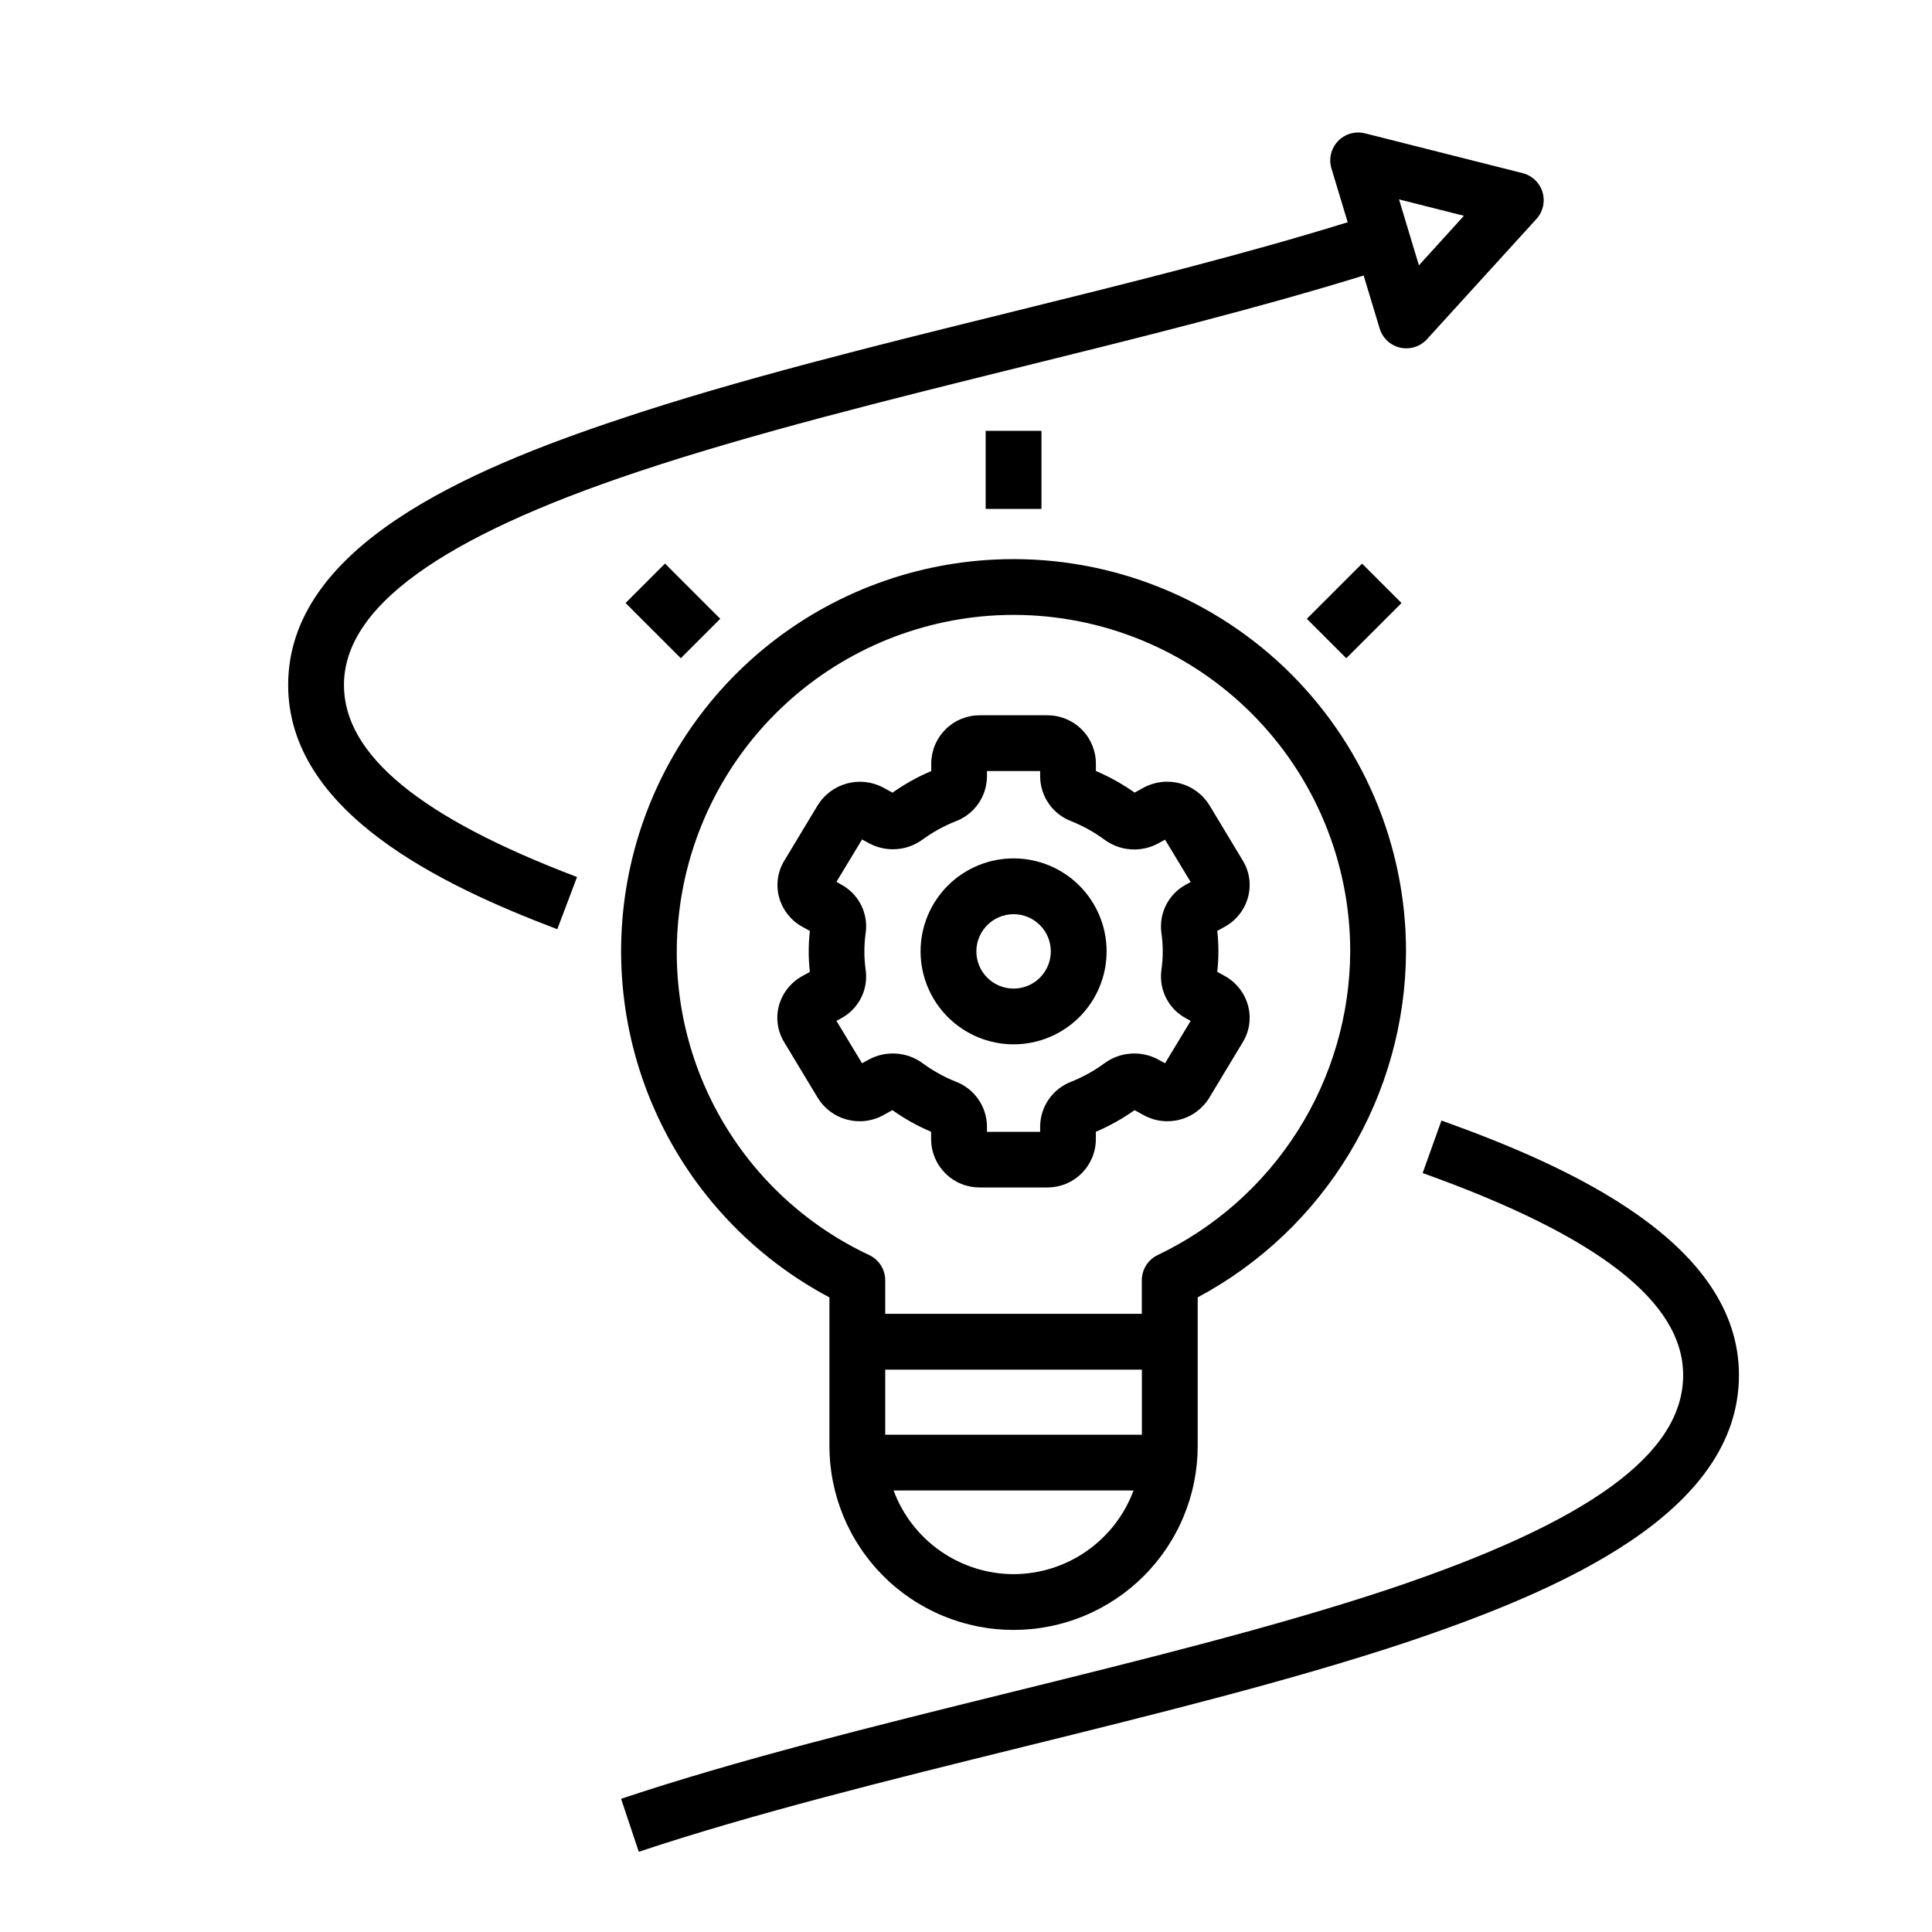 <svg xmlns="http://www.w3.org/2000/svg" xmlns:xlink="http://www.w3.org/1999/xlink" width="1080" zoomAndPan="magnify" viewBox="0 0 810 810" height="1080" preserveAspectRatio="xMidYMid meet" version="1.0"><defs><clipPath id="4be530e96f"><path d="M 260 469 L 729.062 469 L 729.062 776.918 L 260 776.918 Z M 260 469 " clip-rule="nonzero"/></clipPath><clipPath id="f044d1388d"><path d="M 120.812 55 L 648 55 L 648 390 L 120.812 390 Z M 120.812 55 " clip-rule="nonzero"/></clipPath></defs><g clip-path="url(#4be530e96f)"><path fill="#000000" d="M 729.062 576.508 C 729.062 520.859 657.887 488.953 604.336 469.793 L 596.453 491.809 C 669.945 518.102 705.668 545.809 705.668 576.508 C 705.668 609.562 666.391 638.098 582.09 666.332 C 534.691 682.082 477.82 696.145 422.832 709.73 C 366.91 723.562 309.066 737.859 260.395 754.156 L 267.812 776.371 C 315.594 760.414 372.969 746.242 428.449 732.516 C 483.926 718.793 541.195 704.645 589.492 688.594 C 654.473 666.754 729.062 634.348 729.062 576.508 Z M 729.062 576.508 " fill-opacity="1" fill-rule="nonzero"/></g><path fill="#000000" d="M 547.895 259.441 L 571.051 236.293 L 587.594 252.828 L 564.434 275.977 Z M 547.895 259.441 " fill-opacity="1" fill-rule="nonzero"/><path fill="#000000" d="M 413.242 180.633 L 436.637 180.633 L 436.637 213.367 L 413.242 213.367 Z M 413.242 180.633 " fill-opacity="1" fill-rule="nonzero"/><path fill="#000000" d="M 326.578 421.59 C 326.23 422.875 326.016 424.18 325.934 425.508 C 325.852 426.836 325.906 428.16 326.094 429.477 C 326.281 430.797 326.602 432.082 327.051 433.332 C 327.5 434.586 328.07 435.781 328.766 436.918 L 342.801 460.207 C 343.145 460.77 343.512 461.312 343.91 461.84 C 344.305 462.367 344.723 462.875 345.168 463.359 C 345.609 463.848 346.078 464.312 346.566 464.754 C 347.055 465.195 347.562 465.613 348.09 466.008 C 348.621 466.402 349.164 466.77 349.73 467.109 C 350.293 467.453 350.871 467.766 351.465 468.051 C 352.059 468.336 352.664 468.594 353.285 468.82 C 353.902 469.047 354.531 469.246 355.168 469.414 C 355.805 469.578 356.449 469.715 357.102 469.82 C 357.75 469.926 358.406 470 359.062 470.043 C 359.719 470.086 360.379 470.098 361.035 470.078 C 361.695 470.059 362.352 470.008 363.004 469.922 C 363.66 469.84 364.309 469.727 364.949 469.578 C 365.594 469.434 366.227 469.258 366.855 469.051 C 367.48 468.848 368.094 468.609 368.699 468.344 C 369.301 468.082 369.891 467.789 370.465 467.465 L 374.137 465.43 C 379.227 469.035 384.637 472.062 390.375 474.504 L 390.375 477.789 C 390.383 478.453 390.422 479.113 390.492 479.773 C 390.566 480.434 390.672 481.086 390.809 481.734 C 390.945 482.383 391.113 483.027 391.312 483.656 C 391.512 484.289 391.742 484.91 392 485.523 C 392.262 486.133 392.551 486.727 392.871 487.309 C 393.191 487.891 393.535 488.457 393.91 489.004 C 394.285 489.551 394.684 490.078 395.113 490.59 C 395.539 491.098 395.988 491.582 396.461 492.047 C 396.934 492.512 397.43 492.953 397.949 493.367 C 398.465 493.785 399 494.172 399.555 494.535 C 400.109 494.898 400.684 495.234 401.27 495.543 C 401.859 495.852 402.461 496.129 403.078 496.375 C 403.691 496.625 404.316 496.844 404.953 497.027 C 405.59 497.215 406.234 497.371 406.887 497.496 C 407.539 497.617 408.195 497.711 408.855 497.77 C 409.52 497.828 410.18 497.855 410.844 497.852 L 438.977 497.852 C 439.641 497.855 440.301 497.828 440.961 497.77 C 441.621 497.711 442.281 497.617 442.93 497.496 C 443.582 497.371 444.227 497.215 444.863 497.027 C 445.5 496.844 446.129 496.625 446.742 496.375 C 447.359 496.129 447.961 495.852 448.547 495.543 C 449.137 495.234 449.707 494.898 450.262 494.535 C 450.816 494.172 451.355 493.785 451.871 493.367 C 452.387 492.953 452.883 492.512 453.355 492.047 C 453.832 491.582 454.281 491.098 454.707 490.59 C 455.133 490.078 455.535 489.551 455.906 489.004 C 456.281 488.457 456.629 487.891 456.949 487.309 C 457.266 486.727 457.555 486.133 457.816 485.523 C 458.078 484.91 458.309 484.289 458.508 483.656 C 458.707 483.027 458.875 482.383 459.012 481.734 C 459.148 481.086 459.254 480.434 459.324 479.773 C 459.398 479.113 459.438 478.453 459.445 477.789 L 459.445 474.504 C 465.18 472.059 470.594 469.035 475.68 465.43 L 479.367 467.465 C 479.941 467.789 480.527 468.082 481.133 468.348 C 481.734 468.613 482.348 468.848 482.977 469.055 C 483.602 469.262 484.234 469.438 484.879 469.582 C 485.52 469.727 486.168 469.844 486.82 469.926 C 487.477 470.008 488.133 470.062 488.789 470.082 C 489.449 470.102 490.105 470.09 490.766 470.047 C 491.422 470.004 492.074 469.93 492.727 469.824 C 493.375 469.719 494.02 469.582 494.656 469.414 C 495.297 469.25 495.922 469.051 496.543 468.824 C 497.16 468.598 497.766 468.34 498.359 468.055 C 498.953 467.77 499.531 467.453 500.094 467.113 C 500.66 466.773 501.203 466.402 501.734 466.012 C 502.262 465.617 502.77 465.199 503.258 464.758 C 503.746 464.312 504.211 463.848 504.656 463.363 C 505.098 462.875 505.516 462.367 505.91 461.84 C 506.305 461.312 506.676 460.77 507.016 460.207 L 521.055 436.918 C 521.746 435.781 522.32 434.586 522.77 433.332 C 523.219 432.082 523.539 430.797 523.727 429.477 C 523.914 428.16 523.965 426.836 523.887 425.508 C 523.805 424.18 523.59 422.875 523.242 421.59 C 522.883 420.281 522.402 419.023 521.793 417.812 C 521.184 416.602 520.461 415.465 519.621 414.398 C 518.785 413.332 517.848 412.363 516.816 411.484 C 515.781 410.605 514.672 409.84 513.484 409.184 L 510.34 407.453 C 510.98 401.73 510.98 396.004 510.34 390.281 L 513.473 388.551 C 514.66 387.898 515.773 387.133 516.809 386.254 C 517.84 385.379 518.777 384.41 519.617 383.344 C 520.457 382.281 521.18 381.145 521.789 379.934 C 522.402 378.723 522.883 377.465 523.242 376.156 C 523.59 374.871 523.805 373.562 523.887 372.234 C 523.973 370.906 523.918 369.582 523.73 368.262 C 523.543 366.945 523.223 365.656 522.773 364.402 C 522.32 363.148 521.75 361.957 521.055 360.82 L 507.016 337.52 C 506.668 336.961 506.297 336.422 505.898 335.902 C 505.5 335.379 505.078 334.879 504.629 334.395 C 504.184 333.914 503.719 333.453 503.227 333.02 C 502.738 332.582 502.227 332.168 501.699 331.777 C 501.172 331.391 500.625 331.027 500.062 330.688 C 499.5 330.352 498.922 330.039 498.328 329.758 C 497.734 329.473 497.133 329.219 496.516 328.996 C 495.898 328.77 495.273 328.574 494.637 328.406 C 494.004 328.238 493.359 328.102 492.715 327.996 C 492.066 327.891 491.414 327.816 490.758 327.773 C 490.102 327.727 489.449 327.715 488.793 327.73 C 488.137 327.75 487.48 327.797 486.828 327.879 C 486.176 327.957 485.531 328.066 484.891 328.207 C 484.246 328.348 483.613 328.52 482.988 328.719 C 482.363 328.922 481.75 329.152 481.148 329.41 C 480.543 329.668 479.953 329.953 479.379 330.27 L 475.691 332.305 C 470.605 328.703 465.195 325.68 459.457 323.242 L 459.457 319.957 C 459.449 319.293 459.41 318.633 459.336 317.973 C 459.266 317.312 459.16 316.656 459.023 316.008 C 458.887 315.359 458.719 314.719 458.52 314.082 C 458.32 313.449 458.09 312.828 457.832 312.219 C 457.57 311.609 457.281 311.012 456.961 310.43 C 456.641 309.848 456.297 309.281 455.922 308.734 C 455.547 308.184 455.145 307.656 454.719 307.148 C 454.293 306.641 453.844 306.152 453.367 305.688 C 452.895 305.223 452.398 304.781 451.883 304.367 C 451.363 303.949 450.828 303.559 450.273 303.195 C 449.715 302.832 449.145 302.496 448.555 302.191 C 447.969 301.883 447.363 301.605 446.75 301.355 C 446.133 301.109 445.508 300.891 444.867 300.703 C 444.23 300.516 443.586 300.363 442.934 300.238 C 442.281 300.113 441.625 300.023 440.965 299.965 C 440.301 299.906 439.641 299.879 438.977 299.883 L 410.902 299.883 C 410.238 299.879 409.574 299.906 408.914 299.965 C 408.254 300.023 407.598 300.117 406.945 300.238 C 406.293 300.363 405.648 300.52 405.012 300.707 C 404.375 300.895 403.746 301.113 403.133 301.359 C 402.516 301.609 401.914 301.887 401.328 302.195 C 400.738 302.5 400.168 302.836 399.609 303.199 C 399.055 303.562 398.52 303.953 398.004 304.371 C 397.484 304.785 396.988 305.227 396.516 305.691 C 396.043 306.156 395.594 306.645 395.164 307.152 C 394.738 307.66 394.34 308.188 393.965 308.738 C 393.59 309.285 393.246 309.852 392.926 310.434 C 392.605 311.016 392.316 311.609 392.059 312.223 C 391.797 312.832 391.566 313.453 391.367 314.086 C 391.168 314.719 391 315.359 390.863 316.008 C 390.727 316.66 390.625 317.312 390.551 317.973 C 390.48 318.633 390.438 319.293 390.434 319.957 L 390.434 323.266 C 384.695 325.703 379.285 328.727 374.195 332.328 L 370.523 330.305 C 369.945 329.988 369.355 329.703 368.754 329.441 C 368.148 329.184 367.535 328.953 366.91 328.754 C 366.281 328.551 365.648 328.383 365.008 328.238 C 364.367 328.098 363.719 327.988 363.066 327.91 C 362.414 327.828 361.758 327.781 361.102 327.762 C 360.445 327.742 359.789 327.758 359.133 327.801 C 358.477 327.844 357.824 327.922 357.176 328.027 C 356.527 328.133 355.887 328.27 355.25 328.434 C 354.613 328.602 353.988 328.797 353.371 329.023 C 352.754 329.25 352.148 329.504 351.555 329.785 C 350.965 330.07 350.387 330.379 349.82 330.719 C 349.258 331.055 348.711 331.418 348.184 331.809 C 347.652 332.199 347.145 332.613 346.652 333.051 C 346.164 333.488 345.695 333.945 345.25 334.43 C 344.801 334.91 344.379 335.414 343.98 335.934 C 343.582 336.457 343.207 336.996 342.859 337.555 L 328.824 360.84 C 328.129 361.98 327.555 363.172 327.105 364.426 C 326.656 365.68 326.336 366.969 326.148 368.285 C 325.961 369.605 325.906 370.93 325.988 372.258 C 326.07 373.586 326.285 374.895 326.637 376.18 C 326.992 377.484 327.477 378.742 328.082 379.953 C 328.691 381.16 329.414 382.297 330.25 383.359 C 331.09 384.422 332.023 385.391 333.055 386.27 C 334.086 387.145 335.195 387.91 336.379 388.562 L 339.539 390.305 C 338.898 396.027 338.898 401.754 339.539 407.477 L 336.391 409.207 C 335.199 409.859 334.086 410.621 333.047 411.496 C 332.012 412.371 331.07 413.34 330.227 414.402 C 329.383 415.469 328.656 416.602 328.043 417.812 C 327.426 419.023 326.938 420.281 326.578 421.59 Z M 362.395 398.875 C 362.395 396.215 362.586 393.566 362.969 390.934 C 363.098 389.945 363.152 388.949 363.133 387.953 C 363.109 386.953 363.016 385.961 362.848 384.977 C 362.676 383.992 362.434 383.027 362.117 382.078 C 361.801 381.129 361.418 380.211 360.965 379.32 C 360.508 378.434 359.992 377.582 359.41 376.77 C 358.824 375.957 358.188 375.195 357.488 374.48 C 356.789 373.766 356.043 373.105 355.246 372.504 C 354.449 371.898 353.609 371.359 352.73 370.883 L 350.684 369.715 L 361.422 351.945 L 364.312 353.523 C 365.188 353.996 366.094 354.406 367.031 354.754 C 367.965 355.098 368.918 355.375 369.895 355.586 C 370.867 355.797 371.852 355.938 372.844 356.008 C 373.84 356.078 374.832 356.078 375.828 356.008 C 376.82 355.938 377.805 355.797 378.781 355.586 C 379.754 355.375 380.711 355.098 381.645 354.754 C 382.578 354.406 383.484 353.996 384.359 353.523 C 385.238 353.047 386.074 352.516 386.875 351.922 C 391.172 348.801 395.789 346.266 400.727 344.309 C 401.672 343.953 402.586 343.523 403.469 343.027 C 404.352 342.531 405.191 341.973 405.988 341.352 C 406.789 340.73 407.535 340.051 408.234 339.316 C 408.93 338.586 409.566 337.801 410.148 336.973 C 410.727 336.145 411.242 335.273 411.691 334.367 C 412.141 333.461 412.52 332.527 412.828 331.562 C 413.137 330.602 413.371 329.617 413.531 328.621 C 413.695 327.621 413.781 326.617 413.793 325.605 L 413.793 323.266 L 436.086 323.266 L 436.086 325.605 C 436.098 326.617 436.184 327.621 436.344 328.621 C 436.508 329.617 436.742 330.602 437.051 331.562 C 437.359 332.527 437.738 333.461 438.188 334.367 C 438.637 335.273 439.152 336.145 439.73 336.973 C 440.309 337.801 440.949 338.586 441.645 339.316 C 442.34 340.051 443.09 340.73 443.887 341.352 C 444.688 341.973 445.527 342.531 446.41 343.027 C 447.289 343.523 448.207 343.953 449.152 344.309 C 454.094 346.289 458.711 348.855 463 352.004 C 463.801 352.598 464.641 353.129 465.516 353.605 C 466.391 354.078 467.297 354.488 468.23 354.836 C 469.164 355.18 470.117 355.461 471.09 355.668 C 472.066 355.879 473.047 356.02 474.043 356.094 C 475.035 356.164 476.027 356.164 477.023 356.094 C 478.016 356.023 479 355.883 479.973 355.676 C 480.949 355.465 481.902 355.188 482.836 354.844 C 483.77 354.5 484.676 354.09 485.555 353.617 L 488.453 352.027 L 499.191 369.797 L 497.168 370.906 C 496.289 371.383 495.449 371.922 494.648 372.523 C 493.852 373.129 493.102 373.785 492.402 374.5 C 491.703 375.215 491.062 375.98 490.48 376.793 C 489.895 377.605 489.375 378.457 488.922 379.348 C 488.465 380.234 488.078 381.156 487.762 382.105 C 487.445 383.055 487.203 384.02 487.031 385.004 C 486.863 385.992 486.766 386.984 486.746 387.984 C 486.727 388.984 486.781 389.98 486.91 390.969 C 487.68 396.258 487.68 401.547 486.91 406.836 C 486.781 407.828 486.727 408.82 486.746 409.82 C 486.766 410.82 486.859 411.812 487.031 412.797 C 487.199 413.785 487.441 414.75 487.758 415.699 C 488.074 416.648 488.461 417.566 488.914 418.457 C 489.371 419.348 489.891 420.199 490.473 421.012 C 491.055 421.824 491.695 422.586 492.395 423.301 C 493.094 424.016 493.844 424.676 494.641 425.277 C 495.438 425.883 496.277 426.422 497.156 426.898 L 499.191 428.008 L 488.453 445.777 L 485.555 444.188 C 484.676 443.719 483.77 443.309 482.832 442.965 C 481.898 442.625 480.945 442.348 479.969 442.141 C 478.996 441.93 478.012 441.793 477.016 441.723 C 476.023 441.656 475.027 441.656 474.035 441.727 C 473.043 441.801 472.059 441.941 471.082 442.152 C 470.109 442.363 469.156 442.641 468.223 442.984 C 467.289 443.332 466.383 443.742 465.504 444.215 C 464.629 444.688 463.789 445.223 462.988 445.812 C 458.703 448.961 454.09 451.52 449.152 453.496 C 448.207 453.855 447.293 454.281 446.41 454.777 C 445.527 455.273 444.688 455.832 443.891 456.457 C 443.094 457.078 442.344 457.758 441.648 458.488 C 440.953 459.223 440.312 460.004 439.734 460.836 C 439.156 461.664 438.641 462.531 438.191 463.438 C 437.742 464.344 437.363 465.281 437.055 466.242 C 436.746 467.207 436.508 468.188 436.348 469.188 C 436.184 470.184 436.098 471.188 436.086 472.199 L 436.086 474.539 L 413.793 474.539 L 413.793 472.199 C 413.781 471.188 413.691 470.184 413.531 469.188 C 413.367 468.188 413.133 467.207 412.824 466.242 C 412.516 465.281 412.137 464.344 411.688 463.438 C 411.238 462.531 410.723 461.664 410.145 460.836 C 409.562 460.004 408.926 459.223 408.23 458.488 C 407.531 457.758 406.785 457.078 405.988 456.457 C 405.188 455.832 404.348 455.273 403.469 454.777 C 402.586 454.281 401.672 453.855 400.727 453.496 C 395.781 451.52 391.168 448.953 386.875 445.801 C 386.074 445.211 385.234 444.68 384.359 444.207 C 383.48 443.734 382.578 443.324 381.641 442.98 C 380.707 442.637 379.754 442.359 378.781 442.148 C 377.805 441.938 376.82 441.797 375.828 441.727 C 374.836 441.656 373.84 441.656 372.848 441.723 C 371.855 441.793 370.871 441.934 369.895 442.141 C 368.922 442.348 367.965 442.625 367.031 442.969 C 366.098 443.309 365.191 443.719 364.312 444.188 L 361.422 445.777 L 350.684 428.008 L 352.719 426.898 C 353.602 426.422 354.438 425.883 355.238 425.277 C 356.035 424.676 356.785 424.02 357.48 423.301 C 358.18 422.586 358.82 421.824 359.406 421.012 C 359.988 420.199 360.508 419.348 360.961 418.457 C 361.418 417.566 361.801 416.648 362.117 415.699 C 362.434 414.75 362.676 413.785 362.848 412.797 C 363.016 411.812 363.113 410.82 363.133 409.82 C 363.152 408.82 363.098 407.828 362.969 406.836 C 362.586 404.195 362.395 401.543 362.395 398.875 Z M 362.395 398.875 " fill-opacity="1" fill-rule="nonzero"/><path fill="#000000" d="M 424.938 437.84 C 426.215 437.84 427.492 437.777 428.762 437.652 C 430.031 437.527 431.297 437.344 432.547 437.094 C 433.801 436.844 435.039 436.535 436.262 436.164 C 437.484 435.793 438.684 435.363 439.867 434.875 C 441.047 434.387 442.199 433.844 443.324 433.242 C 444.453 432.641 445.547 431.984 446.609 431.277 C 447.672 430.566 448.695 429.809 449.684 428.996 C 450.672 428.188 451.617 427.332 452.52 426.43 C 453.426 425.527 454.281 424.582 455.09 423.594 C 455.902 422.609 456.664 421.586 457.371 420.523 C 458.082 419.461 458.738 418.367 459.34 417.242 C 459.941 416.117 460.488 414.965 460.977 413.785 C 461.469 412.605 461.898 411.402 462.27 410.18 C 462.641 408.961 462.949 407.723 463.199 406.473 C 463.449 405.219 463.637 403.957 463.762 402.688 C 463.887 401.414 463.949 400.141 463.949 398.867 C 463.949 397.59 463.887 396.316 463.762 395.043 C 463.637 393.773 463.449 392.512 463.199 391.262 C 462.949 390.008 462.641 388.77 462.27 387.551 C 461.898 386.328 461.469 385.125 460.98 383.945 C 460.492 382.766 459.945 381.613 459.344 380.488 C 458.742 379.363 458.086 378.27 457.375 377.207 C 456.668 376.145 455.906 375.121 455.098 374.133 C 454.285 373.148 453.43 372.203 452.527 371.301 C 451.621 370.398 450.676 369.539 449.691 368.73 C 448.703 367.922 447.68 367.16 446.617 366.453 C 445.555 365.742 444.461 365.086 443.332 364.484 C 442.207 363.883 441.055 363.34 439.871 362.848 C 438.691 362.359 437.492 361.93 436.27 361.562 C 435.047 361.191 433.809 360.879 432.555 360.633 C 431.305 360.383 430.039 360.195 428.77 360.07 C 427.5 359.945 426.223 359.883 424.945 359.883 C 423.668 359.883 422.395 359.945 421.125 360.07 C 419.852 360.195 418.59 360.383 417.336 360.633 C 416.086 360.883 414.848 361.191 413.625 361.562 C 412.402 361.934 411.199 362.363 410.02 362.852 C 408.84 363.34 407.688 363.887 406.562 364.488 C 405.434 365.09 404.34 365.746 403.277 366.457 C 402.215 367.164 401.191 367.926 400.203 368.734 C 399.219 369.547 398.273 370.402 397.367 371.305 C 396.465 372.207 395.609 373.152 394.801 374.141 C 393.988 375.129 393.23 376.152 392.52 377.215 C 391.809 378.273 391.156 379.371 390.551 380.496 C 389.949 381.621 389.406 382.773 388.918 383.953 C 388.43 385.133 388 386.336 387.629 387.555 C 387.258 388.777 386.949 390.016 386.699 391.27 C 386.449 392.52 386.266 393.781 386.141 395.051 C 386.016 396.324 385.953 397.598 385.953 398.875 C 385.953 400.148 386.02 401.422 386.145 402.691 C 386.27 403.961 386.457 405.223 386.711 406.473 C 386.961 407.723 387.27 408.957 387.641 410.18 C 388.012 411.398 388.441 412.598 388.934 413.777 C 389.422 414.957 389.969 416.109 390.57 417.234 C 391.172 418.359 391.828 419.449 392.535 420.512 C 393.246 421.57 394.008 422.594 394.816 423.582 C 395.625 424.566 396.48 425.512 397.383 426.414 C 398.289 427.316 399.23 428.172 400.219 428.98 C 401.203 429.789 402.23 430.551 403.289 431.258 C 404.352 431.969 405.445 432.625 406.57 433.227 C 407.695 433.828 408.848 434.371 410.027 434.863 C 411.207 435.352 412.406 435.781 413.625 436.152 C 414.848 436.523 416.086 436.832 417.336 437.082 C 418.586 437.332 419.848 437.523 421.117 437.648 C 422.391 437.773 423.664 437.84 424.938 437.84 Z M 424.938 383.277 C 425.965 383.277 426.977 383.375 427.984 383.574 C 428.988 383.773 429.965 384.07 430.91 384.461 C 431.859 384.852 432.758 385.332 433.609 385.898 C 434.465 386.469 435.254 387.113 435.977 387.84 C 436.703 388.562 437.352 389.352 437.918 390.199 C 438.488 391.051 438.969 391.949 439.363 392.898 C 439.758 393.844 440.051 394.816 440.254 395.824 C 440.453 396.828 440.555 397.84 440.555 398.867 C 440.555 399.891 440.457 400.902 440.258 401.91 C 440.055 402.914 439.762 403.891 439.371 404.836 C 438.977 405.781 438.496 406.68 437.93 407.531 C 437.359 408.383 436.711 409.172 435.988 409.898 C 435.266 410.621 434.477 411.27 433.625 411.84 C 432.773 412.406 431.871 412.887 430.926 413.281 C 429.98 413.672 429.004 413.969 428 414.168 C 426.992 414.367 425.98 414.469 424.953 414.469 C 423.93 414.469 422.914 414.371 421.91 414.172 C 420.906 413.973 419.93 413.676 418.98 413.285 C 418.035 412.891 417.137 412.41 416.285 411.844 C 415.43 411.273 414.645 410.625 413.918 409.902 C 413.195 409.18 412.547 408.391 411.977 407.539 C 411.406 406.688 410.926 405.789 410.535 404.844 C 410.141 403.895 409.848 402.922 409.645 401.918 C 409.445 400.91 409.348 399.898 409.348 398.875 C 409.348 397.852 409.449 396.836 409.648 395.832 C 409.848 394.828 410.145 393.855 410.535 392.91 C 410.93 391.965 411.41 391.066 411.977 390.215 C 412.547 389.363 413.191 388.578 413.914 387.852 C 414.641 387.129 415.426 386.48 416.277 385.914 C 417.129 385.344 418.027 384.863 418.973 384.473 C 419.918 384.078 420.895 383.781 421.898 383.582 C 422.902 383.379 423.914 383.277 424.938 383.277 Z M 424.938 383.277 " fill-opacity="1" fill-rule="nonzero"/><path fill="#000000" d="M 347.738 543.938 L 347.738 606.195 C 347.738 607.457 347.77 608.719 347.832 609.98 C 347.895 611.242 347.984 612.5 348.109 613.758 C 348.234 615.016 348.387 616.266 348.574 617.516 C 348.758 618.766 348.973 620.008 349.223 621.246 C 349.469 622.484 349.746 623.719 350.051 624.941 C 350.359 626.168 350.695 627.383 351.062 628.594 C 351.43 629.801 351.824 631 352.25 632.188 C 352.676 633.379 353.129 634.555 353.613 635.723 C 354.098 636.891 354.609 638.043 355.148 639.184 C 355.691 640.328 356.258 641.453 356.852 642.566 C 357.449 643.68 358.07 644.781 358.723 645.863 C 359.371 646.945 360.047 648.012 360.75 649.062 C 361.449 650.113 362.176 651.145 362.93 652.16 C 363.684 653.172 364.461 654.168 365.262 655.145 C 366.062 656.121 366.887 657.078 367.738 658.012 C 368.586 658.949 369.457 659.863 370.348 660.754 C 371.242 661.648 372.156 662.52 373.094 663.367 C 374.031 664.215 374.984 665.039 375.965 665.84 C 376.941 666.641 377.934 667.418 378.949 668.172 C 379.965 668.922 380.996 669.648 382.047 670.352 C 383.098 671.055 384.164 671.73 385.25 672.379 C 386.332 673.027 387.434 673.648 388.547 674.246 C 389.66 674.84 390.789 675.406 391.93 675.949 C 393.074 676.488 394.227 677 395.395 677.48 C 396.562 677.965 397.742 678.418 398.93 678.844 C 400.121 679.27 401.32 679.668 402.527 680.035 C 403.738 680.398 404.953 680.738 406.18 681.043 C 407.406 681.352 408.637 681.625 409.879 681.875 C 411.117 682.121 412.359 682.336 413.609 682.52 C 414.859 682.707 416.113 682.859 417.371 682.984 C 418.629 683.109 419.891 683.199 421.152 683.262 C 422.414 683.324 423.676 683.355 424.938 683.355 C 426.203 683.355 427.465 683.324 428.727 683.262 C 429.988 683.199 431.25 683.109 432.504 682.984 C 433.762 682.859 435.016 682.707 436.266 682.52 C 437.516 682.336 438.762 682.121 440 681.875 C 441.238 681.625 442.473 681.352 443.695 681.043 C 444.922 680.738 446.141 680.398 447.348 680.031 C 448.559 679.668 449.758 679.27 450.945 678.844 C 452.137 678.418 453.316 677.965 454.48 677.48 C 455.648 677 456.805 676.488 457.945 675.949 C 459.09 675.406 460.215 674.84 461.332 674.246 C 462.445 673.648 463.543 673.027 464.629 672.379 C 465.711 671.73 466.777 671.055 467.828 670.352 C 468.879 669.648 469.914 668.922 470.926 668.172 C 471.941 667.418 472.938 666.641 473.914 665.84 C 474.891 665.039 475.848 664.215 476.785 663.367 C 477.719 662.52 478.633 661.648 479.527 660.754 C 480.422 659.863 481.293 658.949 482.141 658.012 C 482.988 657.078 483.812 656.121 484.617 655.145 C 485.418 654.168 486.195 653.172 486.945 652.16 C 487.699 651.145 488.426 650.113 489.129 649.062 C 489.832 648.012 490.508 646.945 491.156 645.863 C 491.805 644.781 492.43 643.68 493.023 642.566 C 493.621 641.453 494.188 640.328 494.727 639.184 C 495.27 638.043 495.781 636.891 496.262 635.723 C 496.746 634.555 497.199 633.379 497.625 632.188 C 498.051 631 498.449 629.801 498.816 628.594 C 499.184 627.383 499.52 626.168 499.824 624.941 C 500.133 623.719 500.41 622.484 500.656 621.246 C 500.902 620.008 501.117 618.766 501.305 617.516 C 501.488 616.266 501.645 615.016 501.77 613.758 C 501.891 612.5 501.984 611.242 502.047 609.98 C 502.109 608.719 502.141 607.457 502.141 606.195 L 502.141 543.926 C 505.406 542.18 508.613 540.324 511.754 538.359 C 514.898 536.398 517.973 534.332 520.977 532.16 C 523.98 529.992 526.906 527.723 529.758 525.359 C 532.609 522.992 535.379 520.531 538.066 517.98 C 540.75 515.426 543.348 512.789 545.855 510.062 C 548.367 507.332 550.777 504.527 553.098 501.637 C 555.418 498.746 557.637 495.785 559.758 492.746 C 561.879 489.707 563.895 486.602 565.805 483.426 C 567.715 480.254 569.52 477.02 571.211 473.723 C 572.906 470.43 574.484 467.082 575.953 463.68 C 577.422 460.277 578.773 456.832 580.012 453.34 C 581.246 449.848 582.363 446.316 583.363 442.75 C 584.363 439.184 585.242 435.586 585.996 431.961 C 586.754 428.336 587.391 424.688 587.902 421.02 C 588.414 417.348 588.801 413.668 589.062 409.973 C 589.328 406.277 589.469 402.578 589.48 398.875 C 589.48 396.098 589.41 393.328 589.27 390.555 C 589.129 387.785 588.922 385.02 588.641 382.262 C 588.359 379.5 588.008 376.75 587.59 374.008 C 587.168 371.266 586.68 368.535 586.121 365.816 C 585.566 363.102 584.938 360.398 584.242 357.711 C 583.547 355.027 582.785 352.359 581.957 349.711 C 581.125 347.066 580.23 344.441 579.27 341.84 C 578.305 339.238 577.277 336.66 576.184 334.109 C 575.09 331.562 573.934 329.039 572.715 326.547 C 571.492 324.059 570.211 321.598 568.867 319.172 C 567.52 316.746 566.113 314.355 564.648 312 C 563.184 309.645 561.656 307.324 560.074 305.047 C 558.492 302.77 556.852 300.531 555.152 298.336 C 553.457 296.141 551.707 293.992 549.898 291.883 C 548.094 289.777 546.238 287.715 544.328 285.703 C 542.418 283.691 540.457 281.727 538.449 279.812 C 536.438 277.898 534.383 276.039 532.277 274.227 C 530.176 272.418 528.027 270.664 525.836 268.961 C 523.641 267.262 521.406 265.617 519.133 264.027 C 516.855 262.441 514.543 260.91 512.188 259.438 C 509.836 257.969 507.445 256.559 505.023 255.207 C 502.598 253.855 500.141 252.57 497.652 251.344 C 495.16 250.117 492.641 248.953 490.094 247.855 C 487.543 246.758 484.969 245.723 482.367 244.754 C 479.766 243.785 477.145 242.887 474.496 242.051 C 471.852 241.215 469.184 240.445 466.5 239.746 C 463.812 239.043 461.113 238.41 458.395 237.848 C 455.676 237.281 452.945 236.789 450.203 236.363 C 447.461 235.934 444.711 235.578 441.949 235.293 C 439.188 235.004 436.422 234.789 433.652 234.641 C 430.879 234.492 428.105 234.418 425.328 234.41 C 422.555 234.402 419.781 234.465 417.008 234.602 C 414.777 234.707 412.551 234.859 410.328 235.055 C 408.105 235.25 405.887 235.492 403.672 235.781 C 401.461 236.066 399.254 236.398 397.051 236.777 C 394.852 237.152 392.66 237.574 390.477 238.043 C 388.297 238.508 386.121 239.02 383.961 239.574 C 381.797 240.129 379.648 240.727 377.512 241.367 C 375.371 242.012 373.25 242.695 371.141 243.426 C 369.031 244.152 366.938 244.922 364.855 245.738 C 362.777 246.551 360.719 247.406 358.676 248.305 C 356.633 249.203 354.605 250.141 352.602 251.121 C 350.598 252.102 348.613 253.121 346.648 254.184 C 344.684 255.242 342.742 256.344 340.824 257.484 C 338.906 258.625 337.012 259.801 335.141 261.02 C 333.27 262.234 331.422 263.492 329.605 264.781 C 327.785 266.074 325.992 267.402 324.227 268.77 C 322.461 270.133 320.723 271.535 319.016 272.969 C 317.305 274.406 315.629 275.875 313.98 277.379 C 312.332 278.883 310.715 280.422 309.129 281.992 C 307.543 283.562 305.988 285.164 304.469 286.797 C 302.945 288.43 301.461 290.094 300.008 291.785 C 298.555 293.48 297.137 295.203 295.754 296.953 C 294.371 298.703 293.023 300.484 291.715 302.289 C 290.402 304.098 289.129 305.93 287.895 307.785 C 286.66 309.645 285.461 311.527 284.301 313.434 C 283.145 315.34 282.023 317.27 280.941 319.223 C 279.863 321.176 278.824 323.148 277.824 325.141 C 276.824 327.137 275.863 329.152 274.945 331.184 C 274.027 333.219 273.152 335.27 272.316 337.34 C 271.484 339.41 270.691 341.492 269.941 343.594 C 269.191 345.695 268.488 347.812 267.824 349.941 C 267.16 352.074 266.543 354.215 265.965 356.371 C 265.391 358.527 264.859 360.695 264.371 362.871 C 263.883 365.047 263.441 367.234 263.043 369.43 C 262.645 371.625 262.289 373.828 261.98 376.035 C 261.672 378.246 261.41 380.461 261.191 382.684 C 260.973 384.902 260.797 387.125 260.672 389.352 C 260.543 391.582 260.461 393.809 260.422 396.039 C 260.387 398.27 260.395 400.5 260.449 402.73 C 260.5 404.961 260.602 407.191 260.746 409.418 C 260.891 411.645 261.082 413.867 261.316 416.086 C 261.551 418.305 261.832 420.516 262.156 422.723 C 262.48 424.93 262.852 427.129 263.266 429.324 C 263.68 431.516 264.141 433.699 264.645 435.871 C 265.148 438.043 265.695 440.207 266.289 442.359 C 266.879 444.508 267.516 446.648 268.195 448.773 C 268.875 450.898 269.598 453.008 270.363 455.105 C 271.125 457.199 271.934 459.281 272.785 461.344 C 273.633 463.406 274.527 465.449 275.457 467.477 C 276.391 469.504 277.367 471.512 278.379 473.496 C 279.395 475.484 280.449 477.449 281.547 479.395 C 282.641 481.34 283.773 483.262 284.949 485.156 C 286.121 487.055 287.332 488.93 288.582 490.777 C 289.832 492.625 291.117 494.449 292.441 496.246 C 293.766 498.043 295.125 499.809 296.523 501.551 C 297.918 503.293 299.348 505.004 300.816 506.688 C 302.281 508.371 303.781 510.023 305.312 511.645 C 306.848 513.266 308.41 514.855 310.008 516.414 C 311.605 517.969 313.234 519.496 314.895 520.988 C 316.555 522.48 318.246 523.938 319.965 525.359 C 321.684 526.781 323.43 528.168 325.207 529.52 C 326.984 530.871 328.785 532.188 330.613 533.465 C 332.445 534.746 334.297 535.984 336.18 537.188 C 338.059 538.391 339.961 539.555 341.891 540.68 C 343.816 541.805 345.766 542.891 347.738 543.938 Z M 424.938 659.973 C 423.578 659.969 422.219 659.914 420.863 659.809 C 419.508 659.699 418.16 659.543 416.816 659.332 C 415.473 659.125 414.137 658.867 412.812 658.555 C 411.488 658.246 410.176 657.887 408.879 657.477 C 407.582 657.066 406.305 656.609 405.043 656.102 C 403.781 655.594 402.539 655.043 401.316 654.441 C 400.098 653.84 398.902 653.195 397.73 652.504 C 396.559 651.812 395.418 651.078 394.301 650.301 C 393.184 649.523 392.102 648.703 391.047 647.844 C 389.996 646.984 388.977 646.086 387.988 645.148 C 387.004 644.211 386.055 643.238 385.145 642.227 C 384.234 641.219 383.363 640.176 382.531 639.102 C 381.699 638.027 380.906 636.922 380.16 635.785 C 379.41 634.648 378.707 633.488 378.047 632.301 C 377.387 631.109 376.77 629.898 376.203 628.664 C 375.637 627.43 375.113 626.176 374.641 624.898 L 475.234 624.898 C 474.762 626.176 474.242 627.43 473.676 628.664 C 473.105 629.898 472.492 631.109 471.832 632.301 C 471.172 633.488 470.469 634.648 469.719 635.785 C 468.969 636.922 468.18 638.027 467.348 639.102 C 466.516 640.176 465.645 641.219 464.73 642.227 C 463.82 643.238 462.871 644.211 461.887 645.148 C 460.902 646.086 459.883 646.984 458.828 647.844 C 457.777 648.703 456.691 649.523 455.578 650.301 C 454.461 651.078 453.316 651.812 452.145 652.504 C 450.977 653.195 449.781 653.84 448.559 654.441 C 447.34 655.043 446.098 655.594 444.836 656.102 C 443.574 656.609 442.293 657.066 440.996 657.477 C 439.699 657.887 438.391 658.246 437.066 658.555 C 435.742 658.867 434.406 659.125 433.062 659.332 C 431.719 659.543 430.367 659.699 429.012 659.809 C 427.656 659.914 426.297 659.969 424.938 659.973 Z M 478.746 601.516 L 371.133 601.516 L 371.133 574.242 L 478.746 574.242 Z M 284.375 385.895 C 284.57 383.805 284.812 381.715 285.102 379.633 C 285.391 377.551 285.727 375.477 286.109 373.41 C 286.488 371.344 286.918 369.289 287.391 367.238 C 287.863 365.191 288.383 363.156 288.949 361.129 C 289.512 359.105 290.121 357.094 290.777 355.098 C 291.43 353.102 292.129 351.117 292.871 349.152 C 293.613 347.188 294.402 345.238 295.23 343.305 C 296.059 341.375 296.934 339.465 297.848 337.57 C 298.762 335.68 299.719 333.809 300.719 331.957 C 301.719 330.109 302.758 328.281 303.836 326.48 C 304.918 324.676 306.039 322.898 307.195 321.145 C 308.355 319.391 309.555 317.664 310.793 315.965 C 312.027 314.266 313.301 312.594 314.613 310.949 C 315.926 309.309 317.273 307.695 318.656 306.113 C 320.039 304.527 321.457 302.977 322.91 301.457 C 324.363 299.938 325.848 298.453 327.367 297 C 328.887 295.547 330.438 294.125 332.02 292.742 C 333.605 291.359 335.215 290.012 336.859 288.699 C 338.5 287.387 340.172 286.113 341.871 284.875 C 343.57 283.637 345.297 282.438 347.051 281.277 C 348.805 280.117 350.582 278.996 352.387 277.914 C 354.188 276.832 356.016 275.793 357.867 274.793 C 359.715 273.793 361.586 272.836 363.477 271.918 C 365.371 271 367.281 270.129 369.215 269.297 C 371.145 268.465 373.094 267.68 375.062 266.934 C 377.027 266.191 379.012 265.492 381.008 264.836 C 383.008 264.18 385.02 263.57 387.043 263.004 C 389.066 262.438 391.105 261.918 393.152 261.441 C 395.203 260.965 397.262 260.539 399.328 260.152 C 401.395 259.77 403.469 259.434 405.551 259.145 C 407.637 258.852 409.723 258.609 411.816 258.41 C 413.91 258.215 416.008 258.062 418.109 257.961 C 420.445 257.844 422.703 257.797 424.984 257.797 C 427.297 257.797 429.602 257.852 431.91 257.969 C 434.215 258.082 436.52 258.25 438.816 258.477 C 441.117 258.703 443.406 258.988 445.691 259.328 C 447.977 259.668 450.25 260.062 452.516 260.512 C 454.781 260.965 457.035 261.469 459.273 262.031 C 461.516 262.594 463.738 263.207 465.949 263.879 C 468.16 264.551 470.352 265.273 472.527 266.051 C 474.699 266.828 476.855 267.66 478.988 268.543 C 481.121 269.43 483.234 270.363 485.32 271.352 C 487.406 272.34 489.469 273.375 491.508 274.465 C 493.543 275.555 495.551 276.691 497.531 277.879 C 499.512 279.066 501.465 280.301 503.383 281.582 C 505.305 282.867 507.191 284.195 509.047 285.57 C 510.902 286.945 512.723 288.367 514.508 289.832 C 516.293 291.297 518.039 292.805 519.75 294.355 C 521.461 295.906 523.133 297.496 524.766 299.129 C 526.398 300.762 527.992 302.434 529.543 304.145 C 531.094 305.855 532.602 307.602 534.066 309.387 C 535.531 311.172 536.949 312.992 538.324 314.844 C 539.699 316.699 541.031 318.586 542.312 320.508 C 543.598 322.426 544.832 324.375 546.02 326.355 C 547.207 328.336 548.344 330.344 549.43 332.379 C 550.52 334.418 551.559 336.477 552.543 338.566 C 553.531 340.652 554.469 342.762 555.352 344.895 C 556.234 347.027 557.066 349.18 557.844 351.355 C 558.621 353.527 559.344 355.719 560.016 357.926 C 560.684 360.137 561.301 362.359 561.863 364.602 C 562.422 366.84 562.93 369.09 563.379 371.355 C 563.828 373.621 564.223 375.895 564.562 378.176 C 564.902 380.461 565.184 382.75 565.41 385.047 C 565.637 387.344 565.805 389.648 565.918 391.953 C 566.031 394.258 566.09 396.566 566.086 398.875 C 566.074 402.184 565.941 405.492 565.695 408.793 C 565.449 412.098 565.09 415.387 564.609 418.664 C 564.133 421.941 563.543 425.199 562.836 428.434 C 562.133 431.672 561.312 434.879 560.383 438.055 C 559.453 441.234 558.414 444.375 557.262 447.484 C 556.113 450.59 554.855 453.648 553.488 456.668 C 552.125 459.684 550.652 462.652 549.082 465.566 C 547.508 468.48 545.832 471.336 544.059 474.133 C 542.285 476.93 540.418 479.664 538.453 482.328 C 536.488 484.996 534.43 487.59 532.285 490.113 C 530.137 492.637 527.906 495.078 525.586 497.445 C 523.27 499.812 520.871 502.094 518.391 504.293 C 515.914 506.492 513.359 508.598 510.734 510.617 C 508.109 512.637 505.414 514.562 502.652 516.395 C 499.891 518.223 497.07 519.957 494.188 521.59 C 491.305 523.223 488.367 524.75 485.379 526.18 C 484.383 526.652 483.473 527.254 482.648 527.984 C 481.824 528.719 481.117 529.547 480.527 530.48 C 479.938 531.41 479.488 532.402 479.18 533.461 C 478.871 534.52 478.715 535.598 478.711 536.699 L 478.711 550.824 L 371.133 550.824 L 371.133 536.734 C 371.129 535.633 370.973 534.555 370.664 533.496 C 370.355 532.438 369.906 531.445 369.316 530.516 C 368.727 529.582 368.02 528.754 367.195 528.02 C 366.371 527.289 365.461 526.688 364.465 526.215 C 361.215 524.691 358.027 523.047 354.902 521.277 C 351.777 519.512 348.727 517.625 345.746 515.625 C 342.766 513.621 339.867 511.508 337.051 509.285 C 334.234 507.059 331.504 504.73 328.867 502.297 C 326.227 499.863 323.688 497.332 321.242 494.703 C 318.801 492.074 316.461 489.355 314.227 486.547 C 311.988 483.738 309.867 480.848 307.852 477.879 C 305.84 474.906 303.945 471.863 302.164 468.746 C 300.387 465.629 298.73 462.445 297.195 459.203 C 295.66 455.957 294.25 452.66 292.969 449.309 C 291.688 445.957 290.539 442.559 289.52 439.121 C 288.496 435.68 287.609 432.203 286.855 428.695 C 286.105 425.188 285.484 421.656 285.004 418.098 C 284.523 414.543 284.176 410.973 283.969 407.391 C 283.762 403.809 283.691 400.223 283.758 396.637 C 283.828 393.047 284.031 389.469 284.375 385.895 Z M 284.375 385.895 " fill-opacity="1" fill-rule="nonzero"/><path fill="#000000" d="M 262.266 252.812 L 278.809 236.277 L 301.969 259.426 L 285.426 275.961 Z M 262.266 252.812 " fill-opacity="1" fill-rule="nonzero"/><g clip-path="url(#f044d1388d)"><path fill="#000000" d="M 638.387 72.594 L 572.254 55.898 C 571.25 55.648 570.23 55.531 569.195 55.551 C 568.164 55.57 567.148 55.727 566.156 56.012 C 565.164 56.301 564.227 56.711 563.344 57.25 C 562.457 57.785 561.66 58.426 560.945 59.176 C 560.234 59.922 559.629 60.75 559.137 61.66 C 558.645 62.566 558.277 63.523 558.035 64.527 C 557.797 65.535 557.691 66.555 557.723 67.586 C 557.754 68.617 557.918 69.629 558.215 70.617 L 565.023 93.172 C 521.371 106.734 471.445 119.09 422.891 131.098 C 366.945 144.93 309.102 159.227 260.43 175.523 C 195.406 197.117 120.812 229.375 120.812 287.199 C 120.812 340.617 185.207 371.211 233.645 389.578 L 241.926 367.691 C 176.176 342.777 144.207 316.438 144.207 287.199 C 144.207 254.652 184.633 225.352 267.812 197.656 C 315.605 181.695 372.992 167.504 428.449 153.742 C 477.238 141.68 527.465 129.191 571.715 115.512 L 578.43 137.727 C 578.727 138.719 579.148 139.652 579.695 140.531 C 580.242 141.41 580.895 142.203 581.652 142.906 C 582.41 143.613 583.246 144.207 584.16 144.691 C 585.078 145.176 586.039 145.531 587.051 145.758 C 587.898 145.945 588.754 146.039 589.621 146.039 C 591.27 146.039 592.848 145.703 594.355 145.035 C 595.863 144.367 597.172 143.426 598.277 142.203 L 644.176 91.781 C 644.516 91.406 644.828 91.016 645.117 90.602 C 645.402 90.188 645.664 89.758 645.895 89.309 C 646.125 88.863 646.328 88.402 646.5 87.93 C 646.672 87.457 646.812 86.977 646.926 86.484 C 647.035 85.992 647.113 85.496 647.156 84.996 C 647.203 84.496 647.219 83.992 647.199 83.488 C 647.18 82.988 647.129 82.488 647.047 81.992 C 646.961 81.496 646.848 81.004 646.699 80.523 C 646.555 80.043 646.375 79.574 646.168 79.113 C 645.961 78.656 645.727 78.211 645.461 77.785 C 645.195 77.355 644.906 76.945 644.586 76.555 C 644.27 76.164 643.926 75.797 643.562 75.449 C 643.195 75.102 642.812 74.781 642.406 74.484 C 641.996 74.188 641.574 73.918 641.133 73.676 C 640.691 73.434 640.234 73.223 639.766 73.039 C 639.297 72.855 638.816 72.703 638.328 72.582 Z M 594.887 111.246 L 586.547 83.598 L 613.754 90.469 Z M 594.887 111.246 " fill-opacity="1" fill-rule="nonzero"/></g></svg>